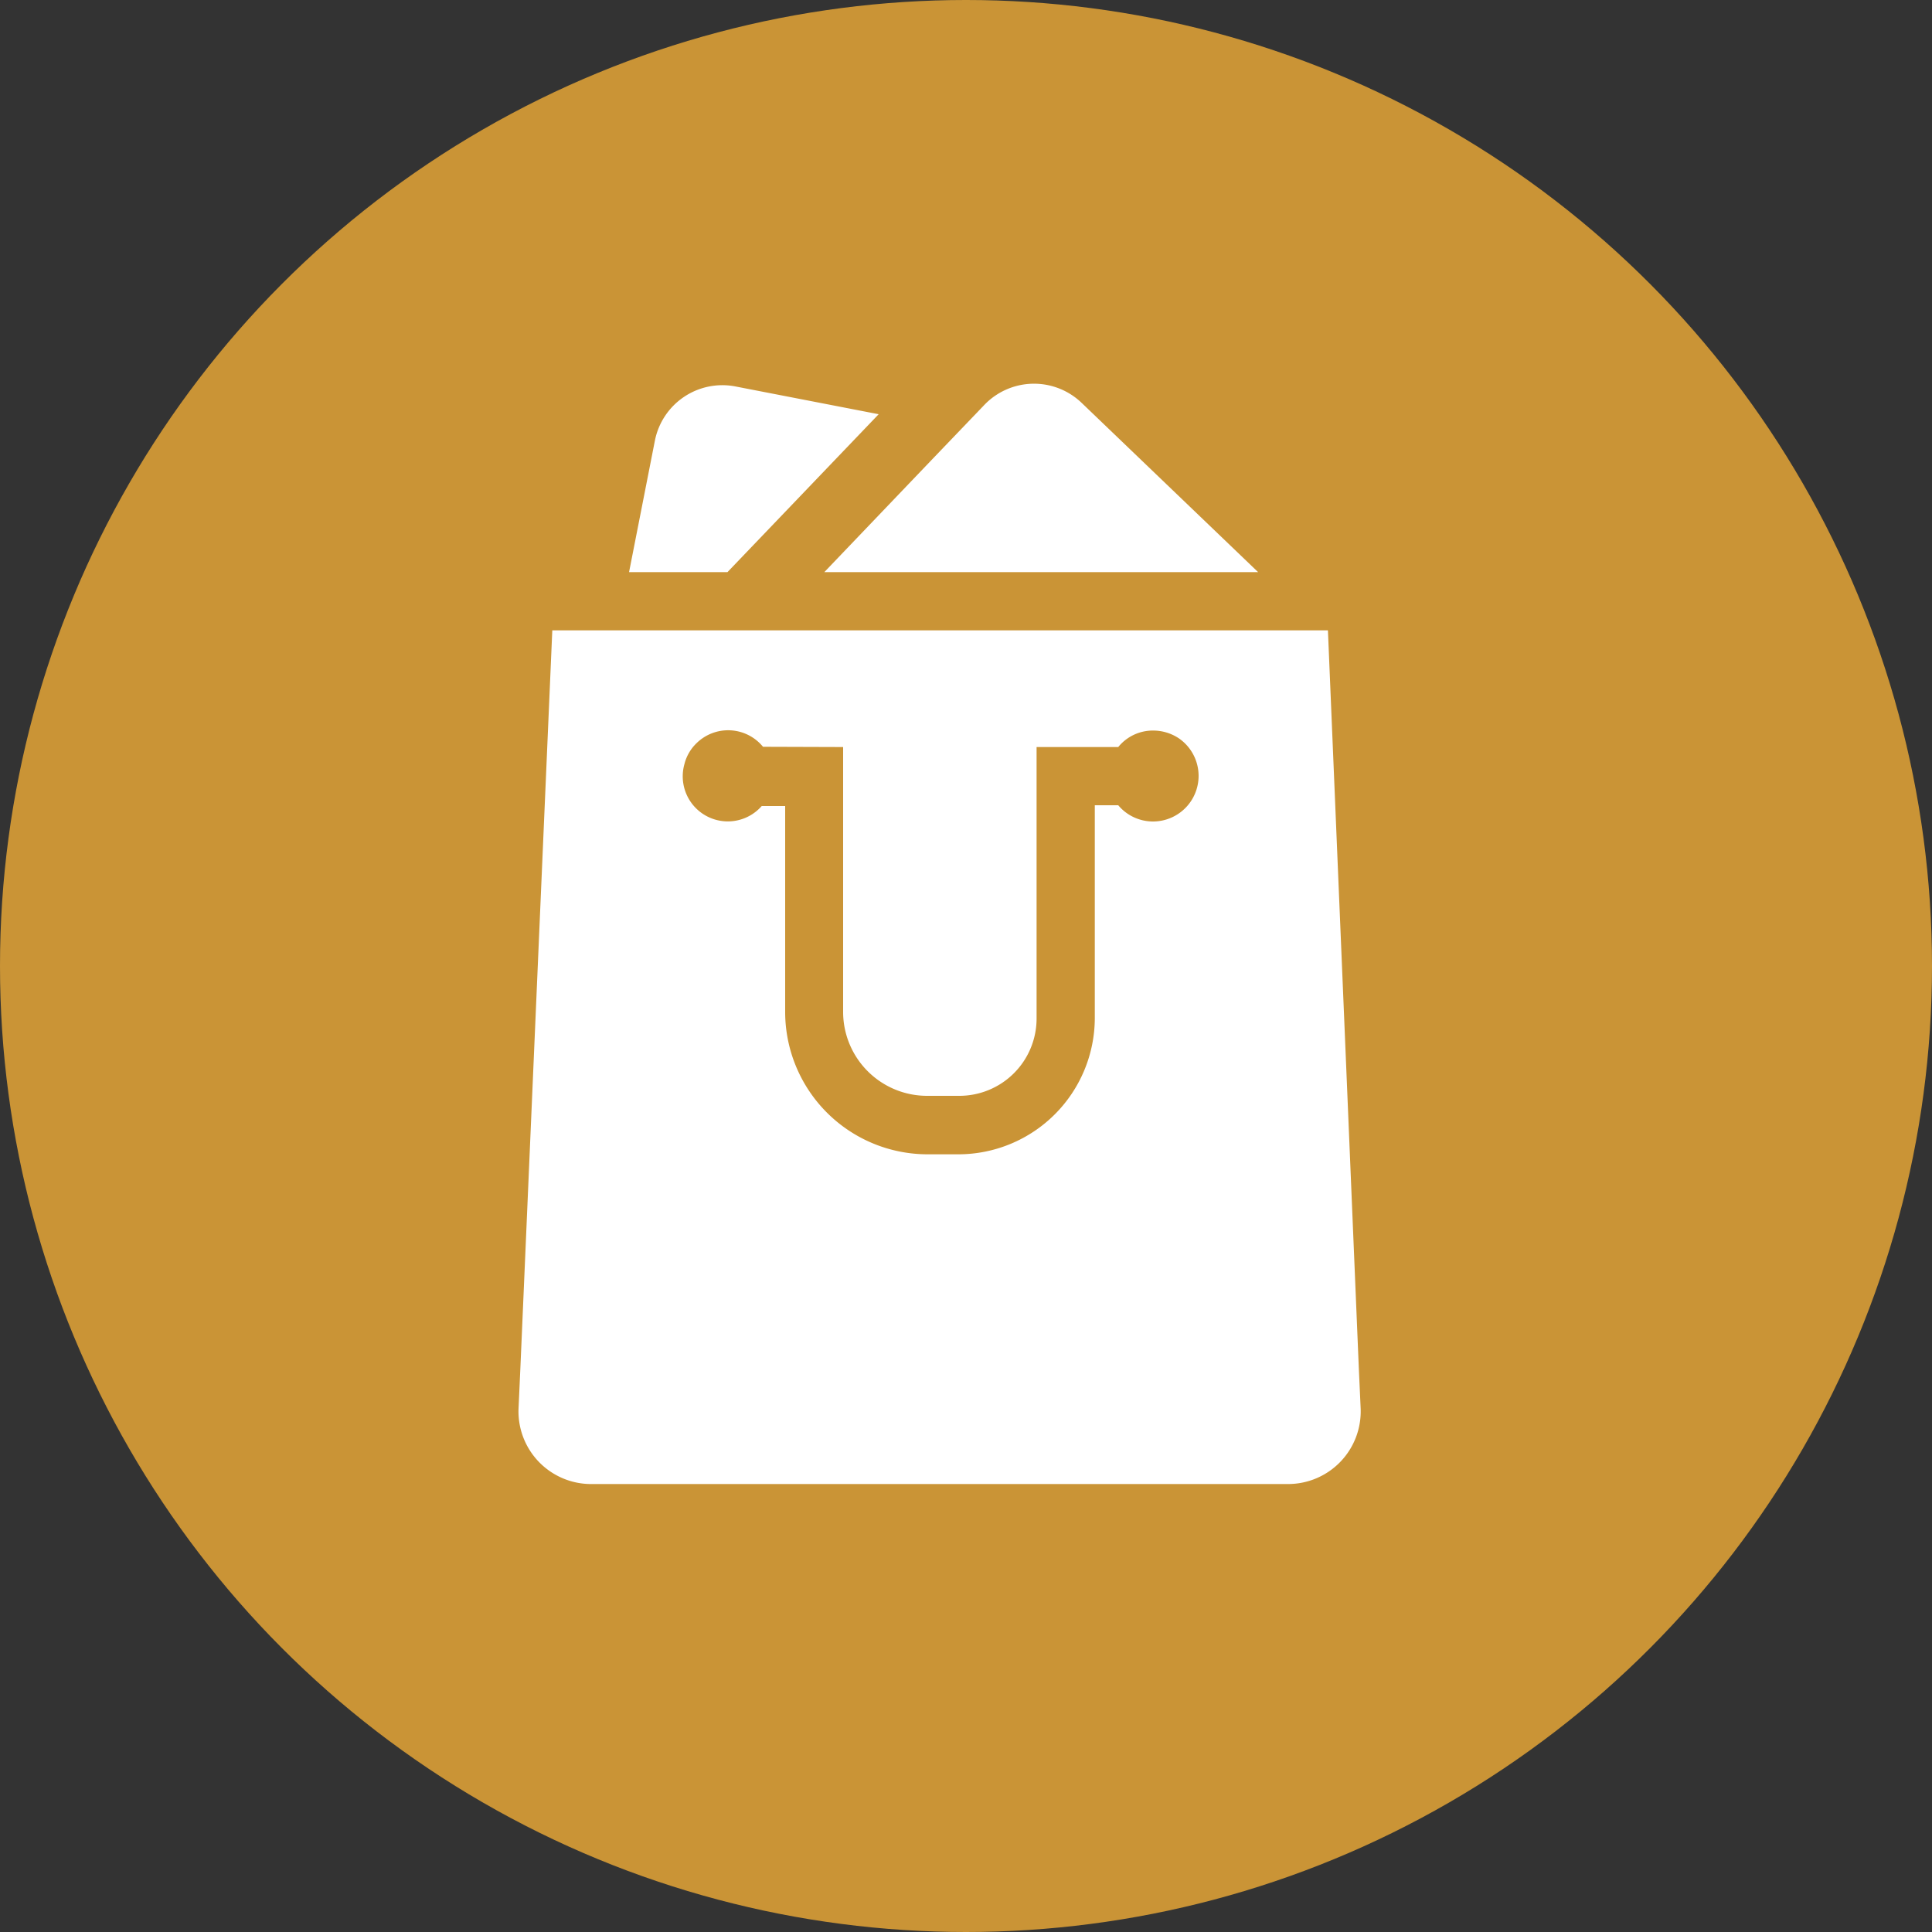 <svg xmlns="http://www.w3.org/2000/svg" viewBox="0 0 75 75"><rect x="0" y="0" width="75" height="75" fill="#333333" stroke="none"/><defs><style>.cls-1{fill:#ca9436;}.cls-2{fill:#fff;}</style></defs><g id="Calque_2" data-name="Calque 2"><g id="Calque_1-2" data-name="Calque 1"><circle class="cls-1" cx="37.5" cy="37.5" r="37.5"/><path class="cls-2" d="M25.42,17.12l-1,5.09h3.82l5.87-6.13L28.54,15A2.67,2.67,0,0,0,25.42,17.12Z"/><path class="cls-2" d="M45.08,22.21h3.76L42,15.65a2.67,2.67,0,0,0-3.72,0l-.05.05-2.08,2.17L32,22.21h13Z"/><path class="cls-2" d="M21.44,24.47,20.2,53.13l-.07,1.54A2.82,2.82,0,0,0,23,57.61H50a2.82,2.82,0,0,0,2.82-2.94l-.07-1.54L51.55,24.47H21.44ZM32.73,29V39.28A3.26,3.26,0,0,0,36,42.54h1.24a3,3,0,0,0,3-3V29h3.17a1.73,1.73,0,0,1,1.35-.64,1.8,1.8,0,0,1,1,.3,1.77,1.77,0,0,1-1,3.23,1.76,1.76,0,0,1-1.35-.63h-.91v8.26a5.3,5.3,0,0,1-5.29,5.29H36a5.53,5.53,0,0,1-5.52-5.52v-8h-.91l0,0a1.75,1.75,0,0,1-3-1.63,1.7,1.7,0,0,1,.47-.81,1.75,1.75,0,0,1,2.58.14Z"/></g></g></svg>